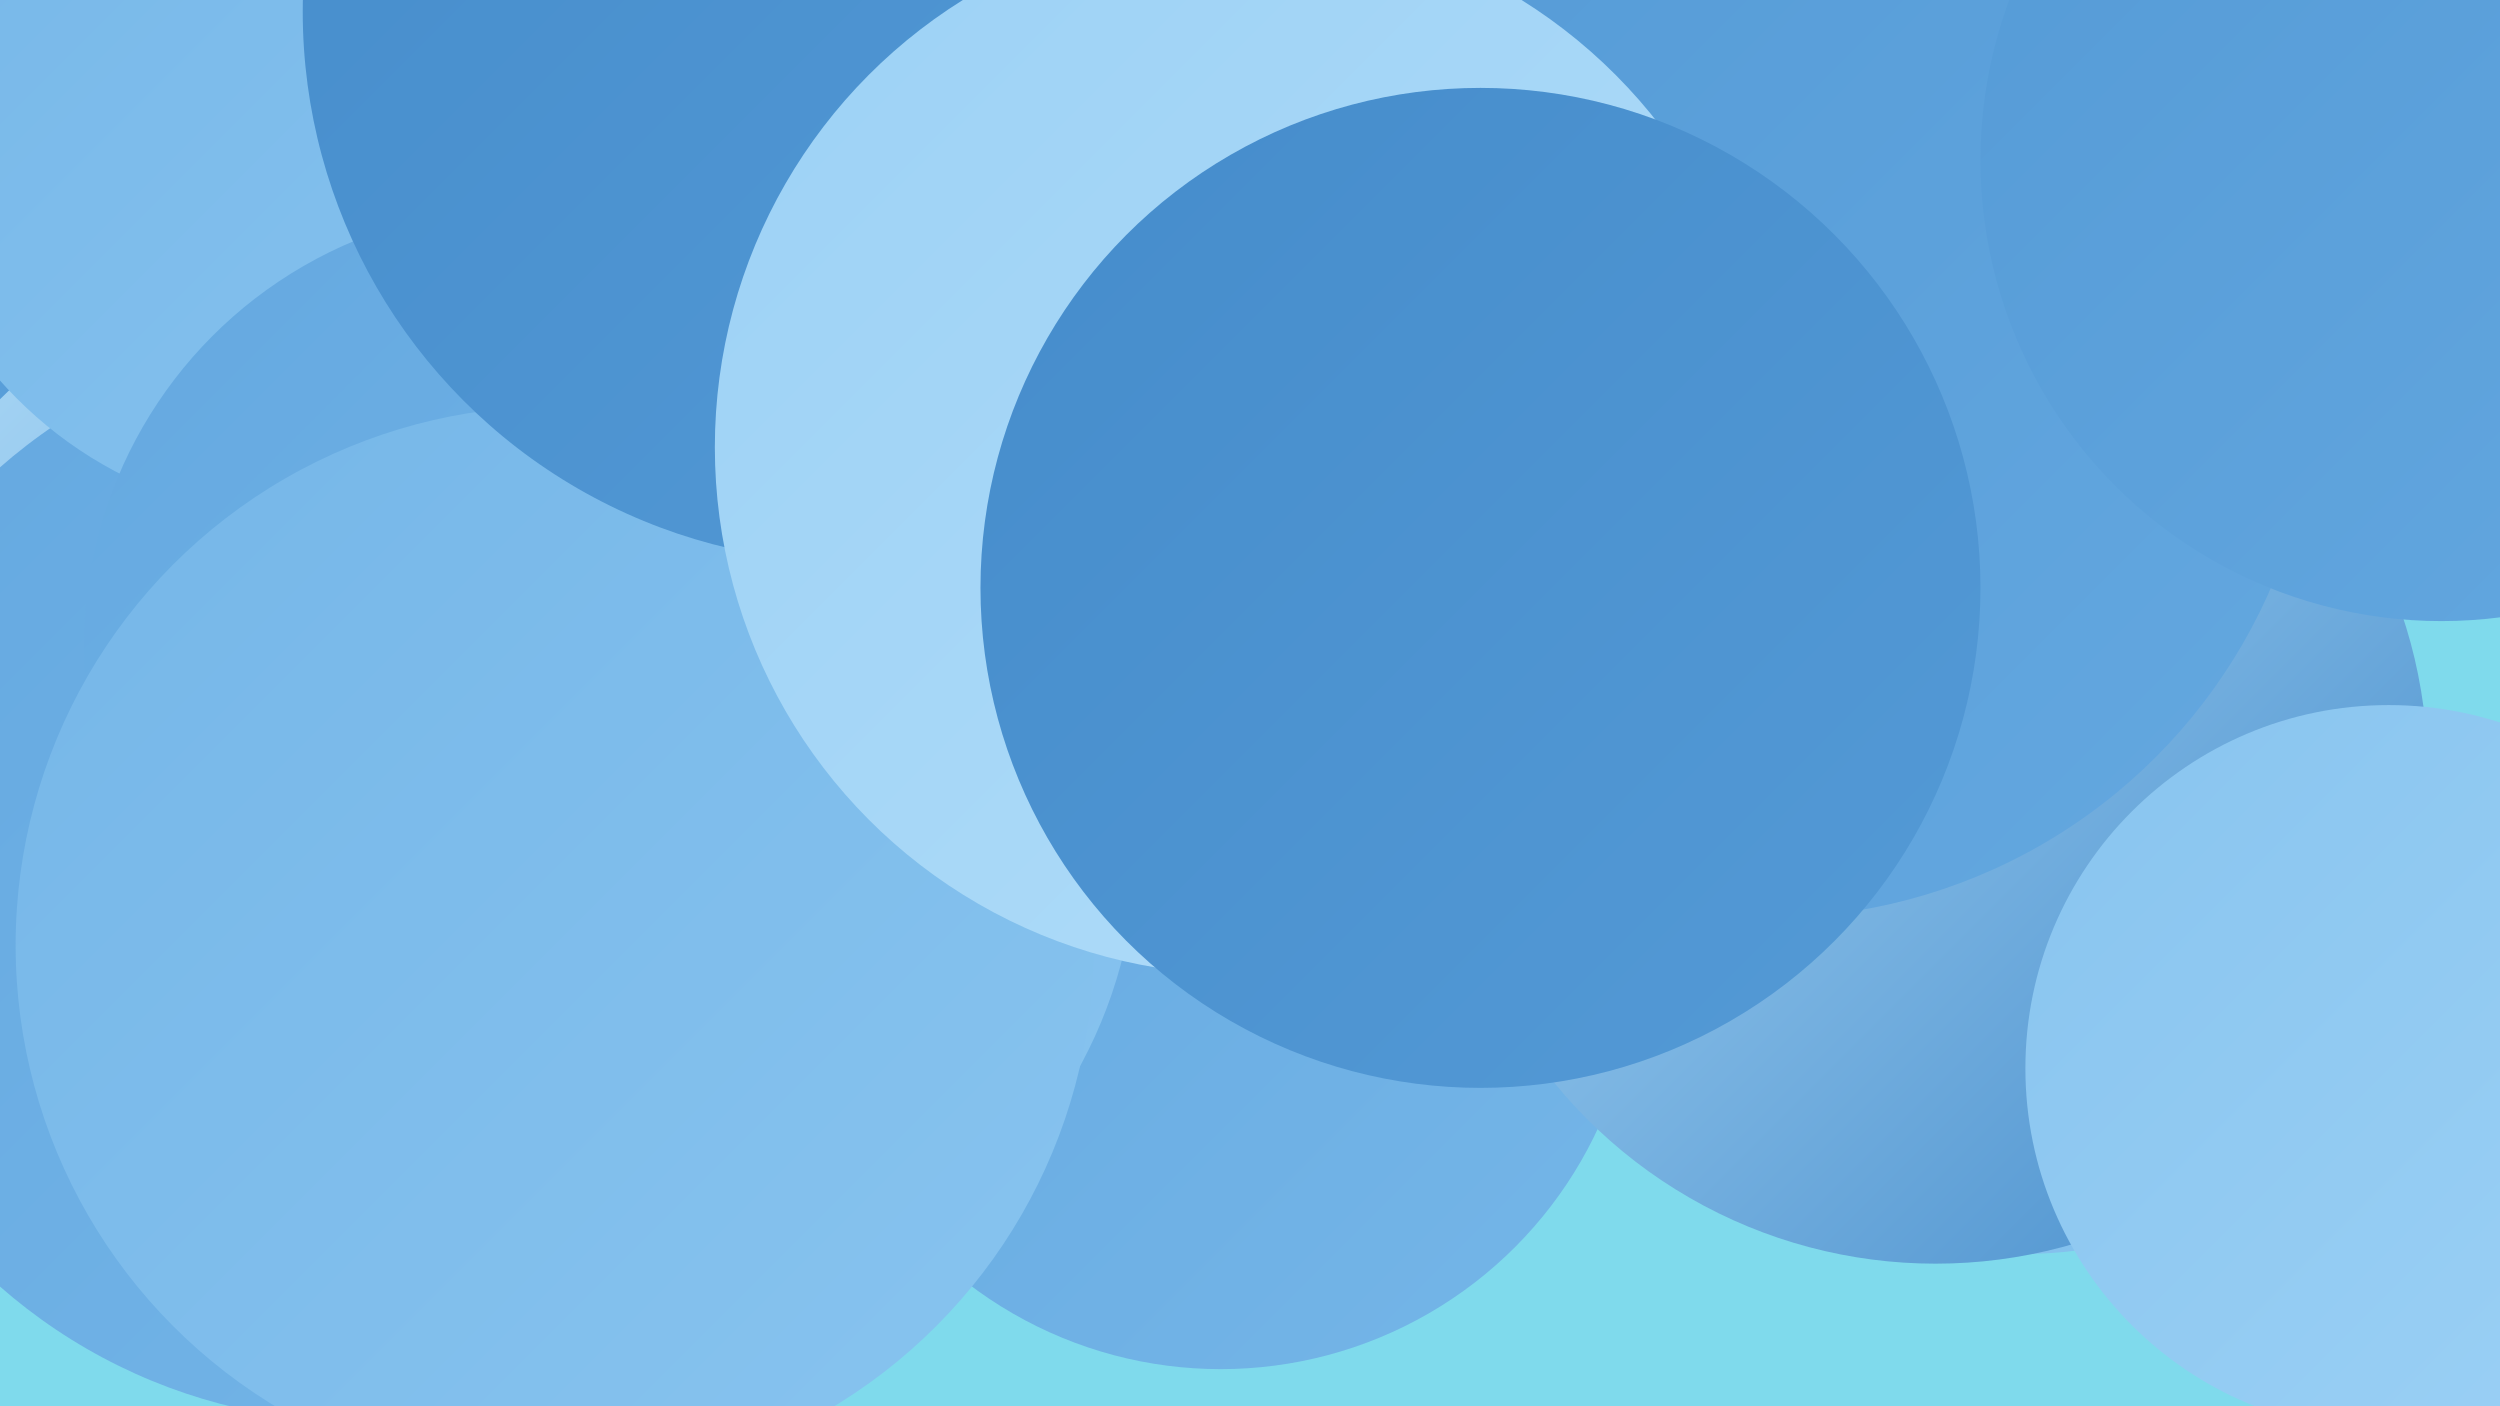 <?xml version="1.0" encoding="UTF-8"?><svg width="1280" height="720" xmlns="http://www.w3.org/2000/svg"><defs><linearGradient id="grad0" x1="0%" y1="0%" x2="100%" y2="100%"><stop offset="0%" style="stop-color:#458ccb;stop-opacity:1" /><stop offset="100%" style="stop-color:#549ad6;stop-opacity:1" /></linearGradient><linearGradient id="grad1" x1="0%" y1="0%" x2="100%" y2="100%"><stop offset="0%" style="stop-color:#549ad6;stop-opacity:1" /><stop offset="100%" style="stop-color:#64a8e0;stop-opacity:1" /></linearGradient><linearGradient id="grad2" x1="0%" y1="0%" x2="100%" y2="100%"><stop offset="0%" style="stop-color:#64a8e0;stop-opacity:1" /><stop offset="100%" style="stop-color:#75b6e8;stop-opacity:1" /></linearGradient><linearGradient id="grad3" x1="0%" y1="0%" x2="100%" y2="100%"><stop offset="0%" style="stop-color:#75b6e8;stop-opacity:1" /><stop offset="100%" style="stop-color:#88c4ef;stop-opacity:1" /></linearGradient><linearGradient id="grad4" x1="0%" y1="0%" x2="100%" y2="100%"><stop offset="0%" style="stop-color:#88c4ef;stop-opacity:1" /><stop offset="100%" style="stop-color:#9cd1f5;stop-opacity:1" /></linearGradient><linearGradient id="grad5" x1="0%" y1="0%" x2="100%" y2="100%"><stop offset="0%" style="stop-color:#9cd1f5;stop-opacity:1" /><stop offset="100%" style="stop-color:#b1ddf9;stop-opacity:1" /></linearGradient><linearGradient id="grad6" x1="0%" y1="0%" x2="100%" y2="100%"><stop offset="0%" style="stop-color:#b1ddf9;stop-opacity:1" /><stop offset="100%" style="stop-color:#458ccb;stop-opacity:1" /></linearGradient></defs><rect width="1280" height="720" fill="#7fdaec" /><circle cx="174" cy="392" r="253" fill="url(#grad0)" /><circle cx="625" cy="488" r="213" fill="url(#grad2)" /><circle cx="676" cy="134" r="181" fill="url(#grad6)" /><circle cx="1037" cy="445" r="197" fill="url(#grad3)" /><circle cx="127" cy="311" r="250" fill="url(#grad1)" /><circle cx="240" cy="86" r="250" fill="url(#grad2)" /><circle cx="179" cy="386" r="255" fill="url(#grad6)" /><circle cx="991" cy="395" r="252" fill="url(#grad6)" /><circle cx="779" cy="281" r="231" fill="url(#grad2)" /><circle cx="344" cy="432" r="238" fill="url(#grad3)" /><circle cx="184" cy="449" r="279" fill="url(#grad2)" /><circle cx="905" cy="189" r="281" fill="url(#grad1)" /><circle cx="1250" cy="82" r="236" fill="url(#grad1)" /><circle cx="158" cy="55" r="211" fill="url(#grad3)" /><circle cx="268" cy="331" r="225" fill="url(#grad2)" /><circle cx="284" cy="484" r="276" fill="url(#grad3)" /><circle cx="437" cy="6" r="282" fill="url(#grad0)" /><circle cx="636" cy="229" r="270" fill="url(#grad5)" /><circle cx="758" cy="301" r="256" fill="url(#grad0)" /><circle cx="1223" cy="547" r="186" fill="url(#grad4)" /></svg>